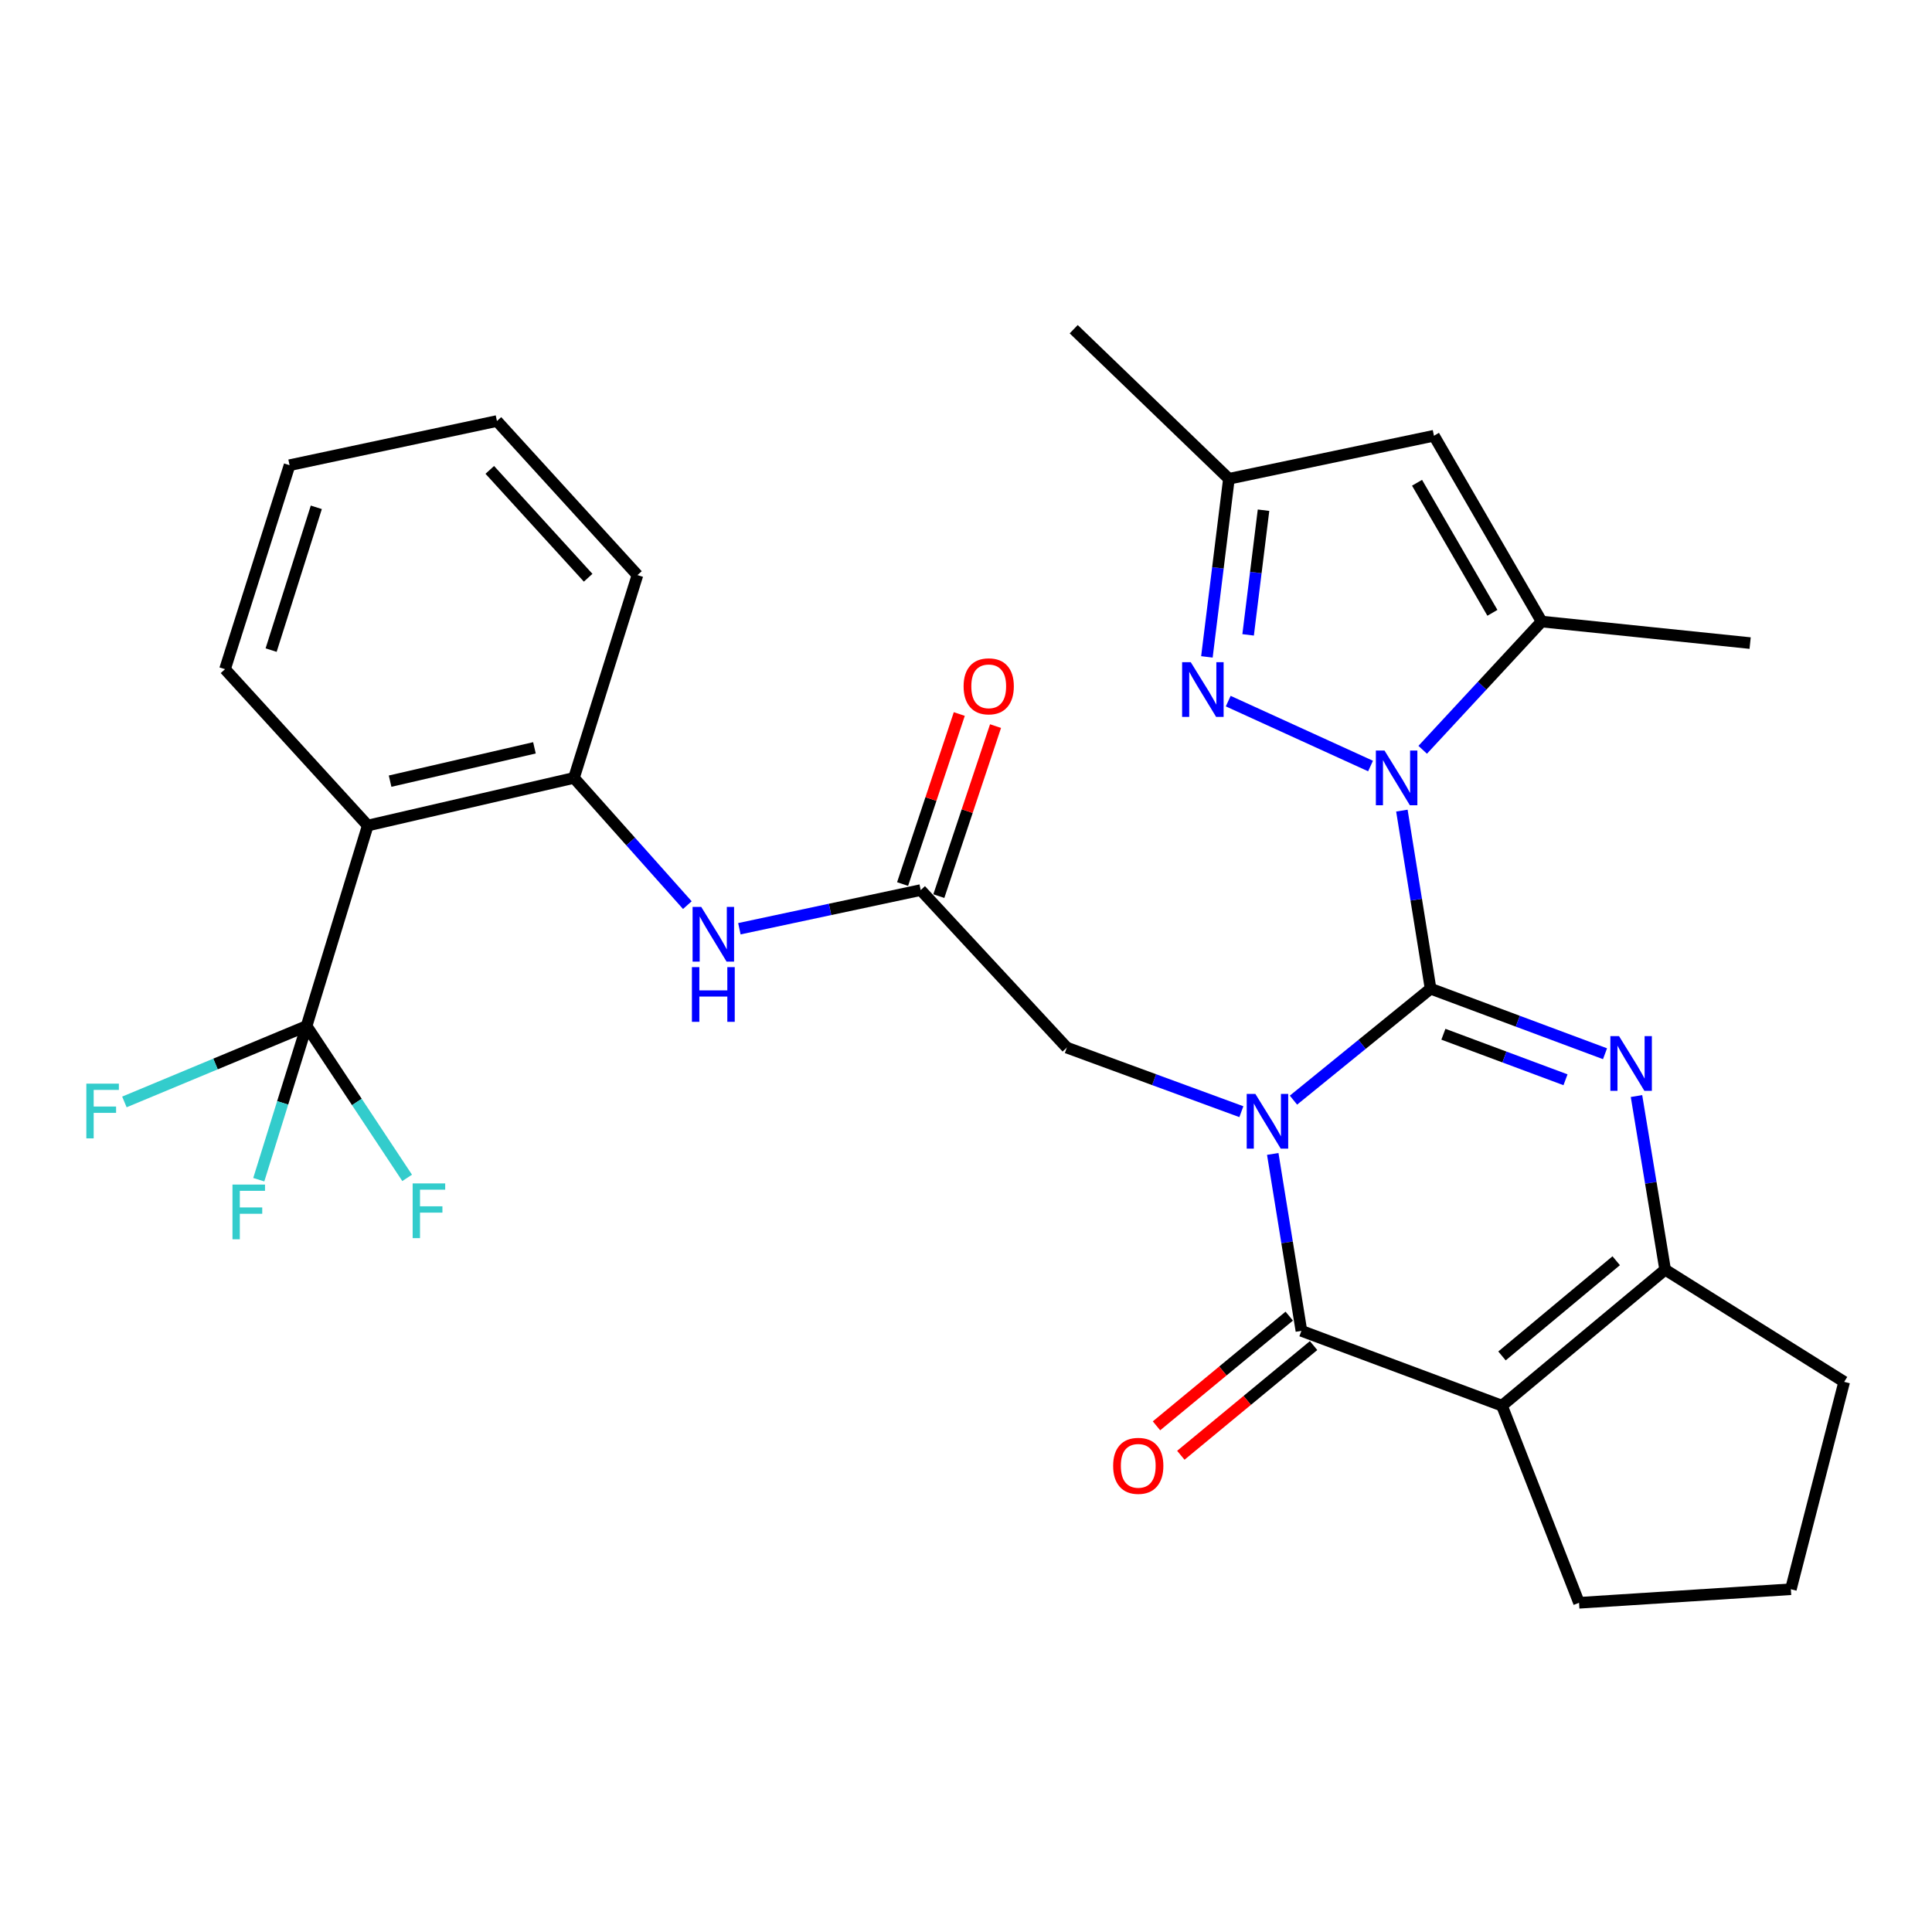 <?xml version='1.0' encoding='iso-8859-1'?>
<svg version='1.1' baseProfile='full'
              xmlns='http://www.w3.org/2000/svg'
                      xmlns:rdkit='http://www.rdkit.org/xml'
                      xmlns:xlink='http://www.w3.org/1999/xlink'
                  xml:space='preserve'
width='1000px' height='1000px' viewBox='0 0 1000 1000'>
<!-- END OF HEADER -->
<rect style='opacity:1.0;fill:#FFFFFF;stroke:none' width='1000' height='1000' x='0' y='0'> </rect>
<path class='bond-0' d='M 740.464,511.744 L 704.978,540.585' style='fill:none;fill-rule:evenodd;stroke:#000000;stroke-width:6px;stroke-linecap:butt;stroke-linejoin:miter;stroke-opacity:1' />
<path class='bond-0' d='M 704.978,540.585 L 669.493,569.426' style='fill:none;fill-rule:evenodd;stroke:#0000FF;stroke-width:6px;stroke-linecap:butt;stroke-linejoin:miter;stroke-opacity:1' />
<path class='bond-1' d='M 740.464,511.744 L 733.038,465.658' style='fill:none;fill-rule:evenodd;stroke:#000000;stroke-width:6px;stroke-linecap:butt;stroke-linejoin:miter;stroke-opacity:1' />
<path class='bond-1' d='M 733.038,465.658 L 725.612,419.572' style='fill:none;fill-rule:evenodd;stroke:#0000FF;stroke-width:6px;stroke-linecap:butt;stroke-linejoin:miter;stroke-opacity:1' />
<path class='bond-2' d='M 740.464,511.744 L 785.609,528.578' style='fill:none;fill-rule:evenodd;stroke:#000000;stroke-width:6px;stroke-linecap:butt;stroke-linejoin:miter;stroke-opacity:1' />
<path class='bond-2' d='M 785.609,528.578 L 830.754,545.412' style='fill:none;fill-rule:evenodd;stroke:#0000FF;stroke-width:6px;stroke-linecap:butt;stroke-linejoin:miter;stroke-opacity:1' />
<path class='bond-2' d='M 747.098,535.324 L 778.7,547.108' style='fill:none;fill-rule:evenodd;stroke:#000000;stroke-width:6px;stroke-linecap:butt;stroke-linejoin:miter;stroke-opacity:1' />
<path class='bond-2' d='M 778.7,547.108 L 810.301,558.891' style='fill:none;fill-rule:evenodd;stroke:#0000FF;stroke-width:6px;stroke-linecap:butt;stroke-linejoin:miter;stroke-opacity:1' />
<path class='bond-3' d='M 658.773,597.273 L 666.192,643.059' style='fill:none;fill-rule:evenodd;stroke:#0000FF;stroke-width:6px;stroke-linecap:butt;stroke-linejoin:miter;stroke-opacity:1' />
<path class='bond-3' d='M 666.192,643.059 L 673.611,688.846' style='fill:none;fill-rule:evenodd;stroke:#000000;stroke-width:6px;stroke-linecap:butt;stroke-linejoin:miter;stroke-opacity:1' />
<path class='bond-11' d='M 642.528,575.408 L 597.358,558.825' style='fill:none;fill-rule:evenodd;stroke:#0000FF;stroke-width:6px;stroke-linecap:butt;stroke-linejoin:miter;stroke-opacity:1' />
<path class='bond-11' d='M 597.358,558.825 L 552.189,542.243' style='fill:none;fill-rule:evenodd;stroke:#000000;stroke-width:6px;stroke-linecap:butt;stroke-linejoin:miter;stroke-opacity:1' />
<path class='bond-6' d='M 709.39,396.494 L 635.726,362.898' style='fill:none;fill-rule:evenodd;stroke:#0000FF;stroke-width:6px;stroke-linecap:butt;stroke-linejoin:miter;stroke-opacity:1' />
<path class='bond-7' d='M 736.385,388.091 L 767.159,354.901' style='fill:none;fill-rule:evenodd;stroke:#0000FF;stroke-width:6px;stroke-linecap:butt;stroke-linejoin:miter;stroke-opacity:1' />
<path class='bond-7' d='M 767.159,354.901 L 797.934,321.712' style='fill:none;fill-rule:evenodd;stroke:#000000;stroke-width:6px;stroke-linecap:butt;stroke-linejoin:miter;stroke-opacity:1' />
<path class='bond-5' d='M 847.046,567.314 L 854.461,612.249' style='fill:none;fill-rule:evenodd;stroke:#0000FF;stroke-width:6px;stroke-linecap:butt;stroke-linejoin:miter;stroke-opacity:1' />
<path class='bond-5' d='M 854.461,612.249 L 861.875,657.183' style='fill:none;fill-rule:evenodd;stroke:#000000;stroke-width:6px;stroke-linecap:butt;stroke-linejoin:miter;stroke-opacity:1' />
<path class='bond-16' d='M 667.313,681.224 L 632.956,709.614' style='fill:none;fill-rule:evenodd;stroke:#000000;stroke-width:6px;stroke-linecap:butt;stroke-linejoin:miter;stroke-opacity:1' />
<path class='bond-16' d='M 632.956,709.614 L 598.599,738.004' style='fill:none;fill-rule:evenodd;stroke:#FF0000;stroke-width:6px;stroke-linecap:butt;stroke-linejoin:miter;stroke-opacity:1' />
<path class='bond-16' d='M 679.91,696.468 L 645.553,724.858' style='fill:none;fill-rule:evenodd;stroke:#000000;stroke-width:6px;stroke-linecap:butt;stroke-linejoin:miter;stroke-opacity:1' />
<path class='bond-16' d='M 645.553,724.858 L 611.196,753.248' style='fill:none;fill-rule:evenodd;stroke:#FF0000;stroke-width:6px;stroke-linecap:butt;stroke-linejoin:miter;stroke-opacity:1' />
<path class='bond-30' d='M 673.611,688.846 L 777.422,727.573' style='fill:none;fill-rule:evenodd;stroke:#000000;stroke-width:6px;stroke-linecap:butt;stroke-linejoin:miter;stroke-opacity:1' />
<path class='bond-4' d='M 777.422,727.573 L 861.875,657.183' style='fill:none;fill-rule:evenodd;stroke:#000000;stroke-width:6px;stroke-linecap:butt;stroke-linejoin:miter;stroke-opacity:1' />
<path class='bond-4' d='M 777.429,701.824 L 836.546,652.551' style='fill:none;fill-rule:evenodd;stroke:#000000;stroke-width:6px;stroke-linecap:butt;stroke-linejoin:miter;stroke-opacity:1' />
<path class='bond-21' d='M 777.422,727.573 L 817.303,829.604' style='fill:none;fill-rule:evenodd;stroke:#000000;stroke-width:6px;stroke-linecap:butt;stroke-linejoin:miter;stroke-opacity:1' />
<path class='bond-22' d='M 861.875,657.183 L 954.545,715.246' style='fill:none;fill-rule:evenodd;stroke:#000000;stroke-width:6px;stroke-linecap:butt;stroke-linejoin:miter;stroke-opacity:1' />
<path class='bond-13' d='M 624.691,340.005 L 630.386,293.917' style='fill:none;fill-rule:evenodd;stroke:#0000FF;stroke-width:6px;stroke-linecap:butt;stroke-linejoin:miter;stroke-opacity:1' />
<path class='bond-13' d='M 630.386,293.917 L 636.082,247.828' style='fill:none;fill-rule:evenodd;stroke:#000000;stroke-width:6px;stroke-linecap:butt;stroke-linejoin:miter;stroke-opacity:1' />
<path class='bond-13' d='M 646.026,328.604 L 650.013,296.342' style='fill:none;fill-rule:evenodd;stroke:#0000FF;stroke-width:6px;stroke-linecap:butt;stroke-linejoin:miter;stroke-opacity:1' />
<path class='bond-13' d='M 650.013,296.342 L 653.999,264.08' style='fill:none;fill-rule:evenodd;stroke:#000000;stroke-width:6px;stroke-linecap:butt;stroke-linejoin:miter;stroke-opacity:1' />
<path class='bond-10' d='M 797.934,321.712 L 742.211,225.537' style='fill:none;fill-rule:evenodd;stroke:#000000;stroke-width:6px;stroke-linecap:butt;stroke-linejoin:miter;stroke-opacity:1' />
<path class='bond-10' d='M 772.464,317.2 L 733.458,249.877' style='fill:none;fill-rule:evenodd;stroke:#000000;stroke-width:6px;stroke-linecap:butt;stroke-linejoin:miter;stroke-opacity:1' />
<path class='bond-23' d='M 797.934,321.712 L 905.865,332.863' style='fill:none;fill-rule:evenodd;stroke:#000000;stroke-width:6px;stroke-linecap:butt;stroke-linejoin:miter;stroke-opacity:1' />
<path class='bond-8' d='M 158.688,531.081 L 190.351,427.292' style='fill:none;fill-rule:evenodd;stroke:#000000;stroke-width:6px;stroke-linecap:butt;stroke-linejoin:miter;stroke-opacity:1' />
<path class='bond-18' d='M 158.688,531.081 L 111.538,550.721' style='fill:none;fill-rule:evenodd;stroke:#000000;stroke-width:6px;stroke-linecap:butt;stroke-linejoin:miter;stroke-opacity:1' />
<path class='bond-18' d='M 111.538,550.721 L 64.388,570.361' style='fill:none;fill-rule:evenodd;stroke:#33CCCC;stroke-width:6px;stroke-linecap:butt;stroke-linejoin:miter;stroke-opacity:1' />
<path class='bond-19' d='M 158.688,531.081 L 184.713,570.375' style='fill:none;fill-rule:evenodd;stroke:#000000;stroke-width:6px;stroke-linecap:butt;stroke-linejoin:miter;stroke-opacity:1' />
<path class='bond-19' d='M 184.713,570.375 L 210.737,609.668' style='fill:none;fill-rule:evenodd;stroke:#33CCCC;stroke-width:6px;stroke-linecap:butt;stroke-linejoin:miter;stroke-opacity:1' />
<path class='bond-20' d='M 158.688,531.081 L 146.314,570.845' style='fill:none;fill-rule:evenodd;stroke:#000000;stroke-width:6px;stroke-linecap:butt;stroke-linejoin:miter;stroke-opacity:1' />
<path class='bond-20' d='M 146.314,570.845 L 133.94,610.61' style='fill:none;fill-rule:evenodd;stroke:#33CCCC;stroke-width:6px;stroke-linecap:butt;stroke-linejoin:miter;stroke-opacity:1' />
<path class='bond-9' d='M 190.351,427.292 L 297.084,402.649' style='fill:none;fill-rule:evenodd;stroke:#000000;stroke-width:6px;stroke-linecap:butt;stroke-linejoin:miter;stroke-opacity:1' />
<path class='bond-9' d='M 201.912,404.327 L 276.626,387.077' style='fill:none;fill-rule:evenodd;stroke:#000000;stroke-width:6px;stroke-linecap:butt;stroke-linejoin:miter;stroke-opacity:1' />
<path class='bond-24' d='M 190.351,427.292 L 116.467,346.366' style='fill:none;fill-rule:evenodd;stroke:#000000;stroke-width:6px;stroke-linecap:butt;stroke-linejoin:miter;stroke-opacity:1' />
<path class='bond-31' d='M 742.211,225.537 L 636.082,247.828' style='fill:none;fill-rule:evenodd;stroke:#000000;stroke-width:6px;stroke-linecap:butt;stroke-linejoin:miter;stroke-opacity:1' />
<path class='bond-14' d='M 552.189,542.243 L 476.559,460.702' style='fill:none;fill-rule:evenodd;stroke:#000000;stroke-width:6px;stroke-linecap:butt;stroke-linejoin:miter;stroke-opacity:1' />
<path class='bond-12' d='M 297.084,402.649 L 326.428,435.572' style='fill:none;fill-rule:evenodd;stroke:#000000;stroke-width:6px;stroke-linecap:butt;stroke-linejoin:miter;stroke-opacity:1' />
<path class='bond-12' d='M 326.428,435.572 L 355.771,468.495' style='fill:none;fill-rule:evenodd;stroke:#0000FF;stroke-width:6px;stroke-linecap:butt;stroke-linejoin:miter;stroke-opacity:1' />
<path class='bond-25' d='M 297.084,402.649 L 329.945,297.674' style='fill:none;fill-rule:evenodd;stroke:#000000;stroke-width:6px;stroke-linecap:butt;stroke-linejoin:miter;stroke-opacity:1' />
<path class='bond-27' d='M 636.082,247.828 L 555.749,170.396' style='fill:none;fill-rule:evenodd;stroke:#000000;stroke-width:6px;stroke-linecap:butt;stroke-linejoin:miter;stroke-opacity:1' />
<path class='bond-15' d='M 476.559,460.702 L 429.632,470.707' style='fill:none;fill-rule:evenodd;stroke:#000000;stroke-width:6px;stroke-linecap:butt;stroke-linejoin:miter;stroke-opacity:1' />
<path class='bond-15' d='M 429.632,470.707 L 382.705,480.711' style='fill:none;fill-rule:evenodd;stroke:#0000FF;stroke-width:6px;stroke-linecap:butt;stroke-linejoin:miter;stroke-opacity:1' />
<path class='bond-17' d='M 485.939,463.83 L 500.614,419.827' style='fill:none;fill-rule:evenodd;stroke:#000000;stroke-width:6px;stroke-linecap:butt;stroke-linejoin:miter;stroke-opacity:1' />
<path class='bond-17' d='M 500.614,419.827 L 515.289,375.825' style='fill:none;fill-rule:evenodd;stroke:#FF0000;stroke-width:6px;stroke-linecap:butt;stroke-linejoin:miter;stroke-opacity:1' />
<path class='bond-17' d='M 467.179,457.573 L 481.854,413.571' style='fill:none;fill-rule:evenodd;stroke:#000000;stroke-width:6px;stroke-linecap:butt;stroke-linejoin:miter;stroke-opacity:1' />
<path class='bond-17' d='M 481.854,413.571 L 496.529,369.568' style='fill:none;fill-rule:evenodd;stroke:#FF0000;stroke-width:6px;stroke-linecap:butt;stroke-linejoin:miter;stroke-opacity:1' />
<path class='bond-32' d='M 817.303,829.604 L 926.948,822.584' style='fill:none;fill-rule:evenodd;stroke:#000000;stroke-width:6px;stroke-linecap:butt;stroke-linejoin:miter;stroke-opacity:1' />
<path class='bond-26' d='M 954.545,715.246 L 926.948,822.584' style='fill:none;fill-rule:evenodd;stroke:#000000;stroke-width:6px;stroke-linecap:butt;stroke-linejoin:miter;stroke-opacity:1' />
<path class='bond-33' d='M 116.467,346.366 L 149.877,240.786' style='fill:none;fill-rule:evenodd;stroke:#000000;stroke-width:6px;stroke-linecap:butt;stroke-linejoin:miter;stroke-opacity:1' />
<path class='bond-33' d='M 140.333,336.495 L 163.72,262.589' style='fill:none;fill-rule:evenodd;stroke:#000000;stroke-width:6px;stroke-linecap:butt;stroke-linejoin:miter;stroke-opacity:1' />
<path class='bond-29' d='M 329.945,297.674 L 257.215,217.923' style='fill:none;fill-rule:evenodd;stroke:#000000;stroke-width:6px;stroke-linecap:butt;stroke-linejoin:miter;stroke-opacity:1' />
<path class='bond-29' d='M 304.423,299.037 L 253.512,243.211' style='fill:none;fill-rule:evenodd;stroke:#000000;stroke-width:6px;stroke-linecap:butt;stroke-linejoin:miter;stroke-opacity:1' />
<path class='bond-28' d='M 149.877,240.786 L 257.215,217.923' style='fill:none;fill-rule:evenodd;stroke:#000000;stroke-width:6px;stroke-linecap:butt;stroke-linejoin:miter;stroke-opacity:1' />
<path  class='atom-1' d='M 649.773 566.206
L 659.053 581.206
Q 659.973 582.686, 661.453 585.366
Q 662.933 588.046, 663.013 588.206
L 663.013 566.206
L 666.773 566.206
L 666.773 594.526
L 662.893 594.526
L 652.933 578.126
Q 651.773 576.206, 650.533 574.006
Q 649.333 571.806, 648.973 571.126
L 648.973 594.526
L 645.293 594.526
L 645.293 566.206
L 649.773 566.206
' fill='#0000FF'/>
<path  class='atom-2' d='M 716.626 388.489
L 725.906 403.489
Q 726.826 404.969, 728.306 407.649
Q 729.786 410.329, 729.866 410.489
L 729.866 388.489
L 733.626 388.489
L 733.626 416.809
L 729.746 416.809
L 719.786 400.409
Q 718.626 398.489, 717.386 396.289
Q 716.186 394.089, 715.826 393.409
L 715.826 416.809
L 712.146 416.809
L 712.146 388.489
L 716.626 388.489
' fill='#0000FF'/>
<path  class='atom-3' d='M 838.004 536.29
L 847.284 551.29
Q 848.204 552.77, 849.684 555.45
Q 851.164 558.13, 851.244 558.29
L 851.244 536.29
L 855.004 536.29
L 855.004 564.61
L 851.124 564.61
L 841.164 548.21
Q 840.004 546.29, 838.764 544.09
Q 837.564 541.89, 837.204 541.21
L 837.204 564.61
L 833.524 564.61
L 833.524 536.29
L 838.004 536.29
' fill='#0000FF'/>
<path  class='atom-7' d='M 616.341 342.753
L 625.621 357.753
Q 626.541 359.233, 628.021 361.913
Q 629.501 364.593, 629.581 364.753
L 629.581 342.753
L 633.341 342.753
L 633.341 371.073
L 629.461 371.073
L 619.501 354.673
Q 618.341 352.753, 617.101 350.553
Q 615.901 348.353, 615.541 347.673
L 615.541 371.073
L 611.861 371.073
L 611.861 342.753
L 616.341 342.753
' fill='#0000FF'/>
<path  class='atom-16' d='M 362.961 469.426
L 372.241 484.426
Q 373.161 485.906, 374.641 488.586
Q 376.121 491.266, 376.201 491.426
L 376.201 469.426
L 379.961 469.426
L 379.961 497.746
L 376.081 497.746
L 366.121 481.346
Q 364.961 479.426, 363.721 477.226
Q 362.521 475.026, 362.161 474.346
L 362.161 497.746
L 358.481 497.746
L 358.481 469.426
L 362.961 469.426
' fill='#0000FF'/>
<path  class='atom-16' d='M 358.141 500.578
L 361.981 500.578
L 361.981 512.618
L 376.461 512.618
L 376.461 500.578
L 380.301 500.578
L 380.301 528.898
L 376.461 528.898
L 376.461 515.818
L 361.981 515.818
L 361.981 528.898
L 358.141 528.898
L 358.141 500.578
' fill='#0000FF'/>
<path  class='atom-17' d='M 576.159 758.712
Q 576.159 751.912, 579.519 748.112
Q 582.879 744.312, 589.159 744.312
Q 595.439 744.312, 598.799 748.112
Q 602.159 751.912, 602.159 758.712
Q 602.159 765.592, 598.759 769.512
Q 595.359 773.392, 589.159 773.392
Q 582.919 773.392, 579.519 769.512
Q 576.159 765.632, 576.159 758.712
M 589.159 770.192
Q 593.479 770.192, 595.799 767.312
Q 598.159 764.392, 598.159 758.712
Q 598.159 753.152, 595.799 750.352
Q 593.479 747.512, 589.159 747.512
Q 584.839 747.512, 582.479 750.312
Q 580.159 753.112, 580.159 758.712
Q 580.159 764.432, 582.479 767.312
Q 584.839 770.192, 589.159 770.192
' fill='#FF0000'/>
<path  class='atom-18' d='M 498.759 355.235
Q 498.759 348.435, 502.119 344.635
Q 505.479 340.835, 511.759 340.835
Q 518.039 340.835, 521.399 344.635
Q 524.759 348.435, 524.759 355.235
Q 524.759 362.115, 521.359 366.035
Q 517.959 369.915, 511.759 369.915
Q 505.519 369.915, 502.119 366.035
Q 498.759 362.155, 498.759 355.235
M 511.759 366.715
Q 516.079 366.715, 518.399 363.835
Q 520.759 360.915, 520.759 355.235
Q 520.759 349.675, 518.399 346.875
Q 516.079 344.035, 511.759 344.035
Q 507.439 344.035, 505.079 346.835
Q 502.759 349.635, 502.759 355.235
Q 502.759 360.955, 505.079 363.835
Q 507.439 366.715, 511.759 366.715
' fill='#FF0000'/>
<path  class='atom-19' d='M 44.689 560.899
L 61.529 560.899
L 61.529 564.139
L 48.489 564.139
L 48.489 572.739
L 60.089 572.739
L 60.089 576.019
L 48.489 576.019
L 48.489 589.219
L 44.689 589.219
L 44.689 560.899
' fill='#33CCCC'/>
<path  class='atom-20' d='M 213.594 612.536
L 230.434 612.536
L 230.434 615.776
L 217.394 615.776
L 217.394 624.376
L 228.994 624.376
L 228.994 627.656
L 217.394 627.656
L 217.394 640.856
L 213.594 640.856
L 213.594 612.536
' fill='#33CCCC'/>
<path  class='atom-21' d='M 120.33 613.129
L 137.17 613.129
L 137.17 616.369
L 124.13 616.369
L 124.13 624.969
L 135.73 624.969
L 135.73 628.249
L 124.13 628.249
L 124.13 641.449
L 120.33 641.449
L 120.33 613.129
' fill='#33CCCC'/>
</svg>
